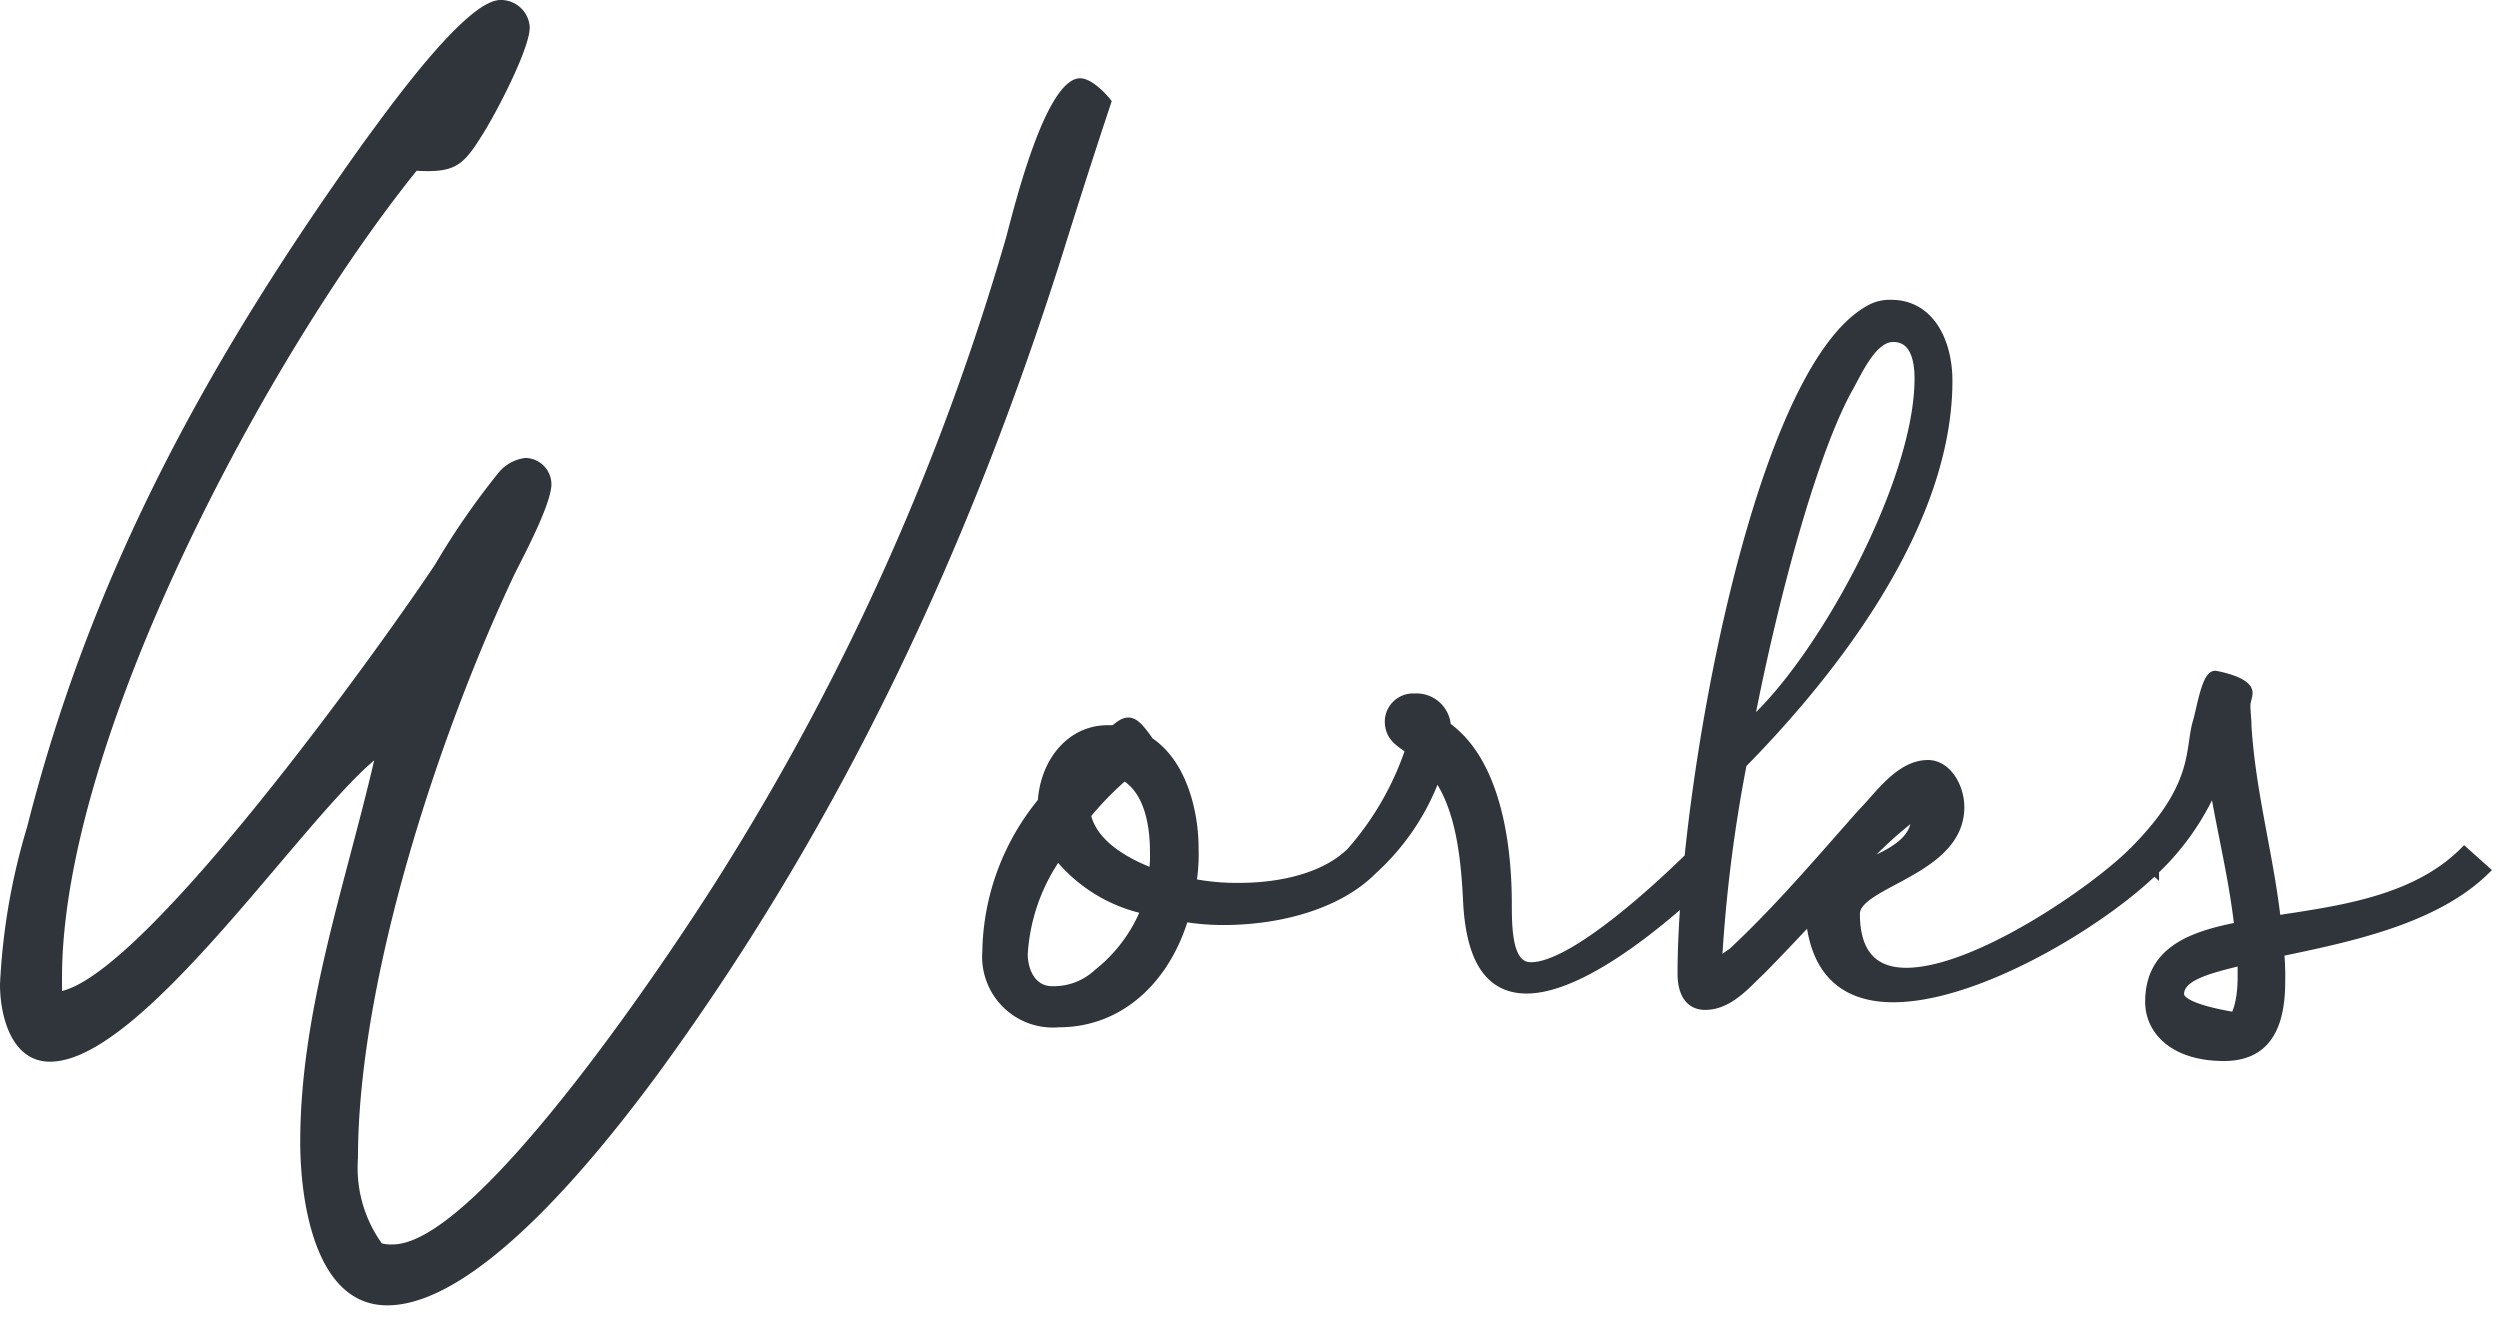 <svg xmlns="http://www.w3.org/2000/svg" xmlns:xlink="http://www.w3.org/1999/xlink" width="131" height="69" viewBox="0 0 131 69">
  <defs>
    <clipPath id="clip-path">
      <rect id="Rectangle_10981" data-name="Rectangle 10981" width="131" height="69" transform="translate(609 2322)" fill="#fff" stroke="#707070" stroke-width="1"/>
    </clipPath>
  </defs>
  <g id="Mask_Group_120" data-name="Mask Group 120" transform="translate(-609 -2322)" clip-path="url(#clip-path)">
    <g id="Group_54250" data-name="Group 54250" transform="translate(-15.443 -5.638)">
      <path id="Path_352029" data-name="Path 352029" d="M21.774-40.413c2.052.114,2.451-.285,3.477-1.938.684-1.083,2.451-4.446,2.451-5.586a1.512,1.512,0,0,0-1.539-1.425c-1.824,0-5.985,5.871-7.125,7.41C11-30.723,4.788-19.551,1.368-6.042A33.943,33.943,0,0,0-.057,2.223c0,1.6.57,4.047,2.622,4.047,4.788,0,13.053-12.483,16.986-15.789-1.539,6.612-3.876,13.167-3.876,20.007,0,2.85.684,8.55,4.56,8.55,4.9,0,11.457-8.436,14.193-12.141C44-6.213,50.673-20.463,55.575-35.91c.855-2.736,1.71-5.415,2.622-8.151-.342-.456-1.083-1.2-1.653-1.2-1.824,0-3.477,6.84-3.876,8.322A130.574,130.574,0,0,1,38.19-4.332c-2.508,4.1-13.11,20.178-17.67,20.178a1.939,1.939,0,0,1-.57-.057A6.786,6.786,0,0,1,18.7,11.343C18.7,2,22.914-10.83,26.9-19.266c.513-1.026,1.938-3.7,1.938-4.731a1.387,1.387,0,0,0-1.368-1.368,2.14,2.14,0,0,0-1.425.8,39.68,39.68,0,0,0-3.306,4.788C19.779-15.333,7.7,1.482,3.192,2.565V1.881C3.192-10.659,13.965-30.723,21.774-40.413Z" transform="translate(624.5 2377)" fill="#30343b"/>
      <path id="Path_352030" data-name="Path 352030" d="M5.871-4.56a8.062,8.062,0,0,0,4.617,2.85A8.153,8.153,0,0,1,7.98,1.653a3.406,3.406,0,0,1-2.394.912C4.5,2.565,4.047,1.539,4.047.627A10.052,10.052,0,0,1,5.871-4.56Zm5.016.969C9.063-4.275,7.638-5.3,7.353-6.669a16.967,16.967,0,0,1,2-2.052c1.254.741,1.6,2.451,1.6,4.047A6.545,6.545,0,0,1,10.887-3.591ZM5.928,4.218c3.192,0,5.586-2.28,6.555-5.529a12.462,12.462,0,0,0,2.052.171c3.021,0,6.042-.855,7.809-2.622l-1.083-.969C19.95-3.42,17.67-2.85,15.39-2.85a12.08,12.08,0,0,1-2.508-.228A9.507,9.507,0,0,0,13-4.9c0-1.938-.627-4.446-2.337-5.586-.513-.741-.8-1.026-1.083-1.026-.228,0-.4.114-.741.4H8.493c-1.995,0-3.306,1.767-3.42,3.762A12.641,12.641,0,0,0,2.166.513,3.459,3.459,0,0,0,5.928,4.218ZM29.412-2c0-3.42-.684-7.524-3.192-9.291a1.553,1.553,0,0,0-1.653-1.482,1.233,1.233,0,0,0-1.311,1.2c0,.8.513,1.083,1.083,1.482a15.67,15.67,0,0,1-3.078,5.358l1.083.969a12.394,12.394,0,0,0,3.363-5.016c1.254,1.71,1.539,4.275,1.653,6.669.171,3.363,1.368,4.56,3.078,4.56,3.192,0,8.037-4.332,9.918-6.213l-1.083-.969c-.741.741-6.1,6.042-8.607,6.042C29.469,1.311,29.412-.513,29.412-2ZM47.766-3.876a21.194,21.194,0,0,1,3.078-2.85v.171C50.844-5.13,49.248-4.5,47.766-3.876Zm-5.7-7.467c1.368-7.068,3.42-14.478,5.244-17.727.513-.912,1.254-2.622,2.337-2.622,1.026,0,1.368.969,1.368,2.166C51.015-24,45.771-14.535,42.066-11.343Zm-1.653,12.6a77.777,77.777,0,0,1,1.311-10.6C45.657-13.338,52.5-21.375,52.5-29.412c0-2-.912-3.99-2.964-3.99a2.12,2.12,0,0,0-1.14.285c-5.928,3.306-9.8,25.422-9.8,34.77,0,.855.285,1.653,1.2,1.653,1.254,0,2.166-1.14,2.907-1.824C43.6.57,44.46-.342,45.315-1.254c.285,3.021,1.995,4.161,4.332,4.161,4.389,0,10.887-3.933,13.68-6.669l-1.083-.969C60.192-2.679,53.979,1.6,50.331,1.6c-1.6,0-2.679-.855-2.679-3.078,0-1.653,5.472-2.223,5.472-5.586,0-1.083-.684-2.223-1.653-2.223-1.482,0-2.565,1.653-3.42,2.508C45.828-4.275,43.662-1.71,41.211.57A3.153,3.153,0,0,0,40.413,1.254ZM67.944.969v.969c0,.741-.171,2.394-.969,2.394a.123.123,0,0,1-.114-.114c0-.171.285-.228.4-.342-1.881-.342-2.622-.741-2.622-1.14C64.638,1.824,66.006,1.425,67.944.969Zm1.995,1.083A13.892,13.892,0,0,0,69.882.513c3.534-.741,8.094-1.653,10.773-4.275l-1.083-.969c-2.565,2.565-6.5,3.078-9.861,3.591-.4-3.477-1.311-6.612-1.539-10.146,0-.4-.057-.741-.057-1.14,0-.171.114-.456.114-.627,0-.627-1.71-.912-1.71-.912-.456,0-.741,1.824-.912,2.394-.456,1.482.114,3.363-3.363,6.84l1.083.969a13.449,13.449,0,0,0,3.135-4.5c.4,2.451,1.026,4.9,1.311,7.467C65.094-.285,63.1.57,63.1,3.135c0,1.482,1.254,2.85,3.876,2.85C69.255,5.985,69.939,4.332,69.939,2.052Z" transform="translate(674 2377)" fill="#30343b" stroke="#30343b" stroke-width="0.5"/>
    </g>
  </g>
</svg>
